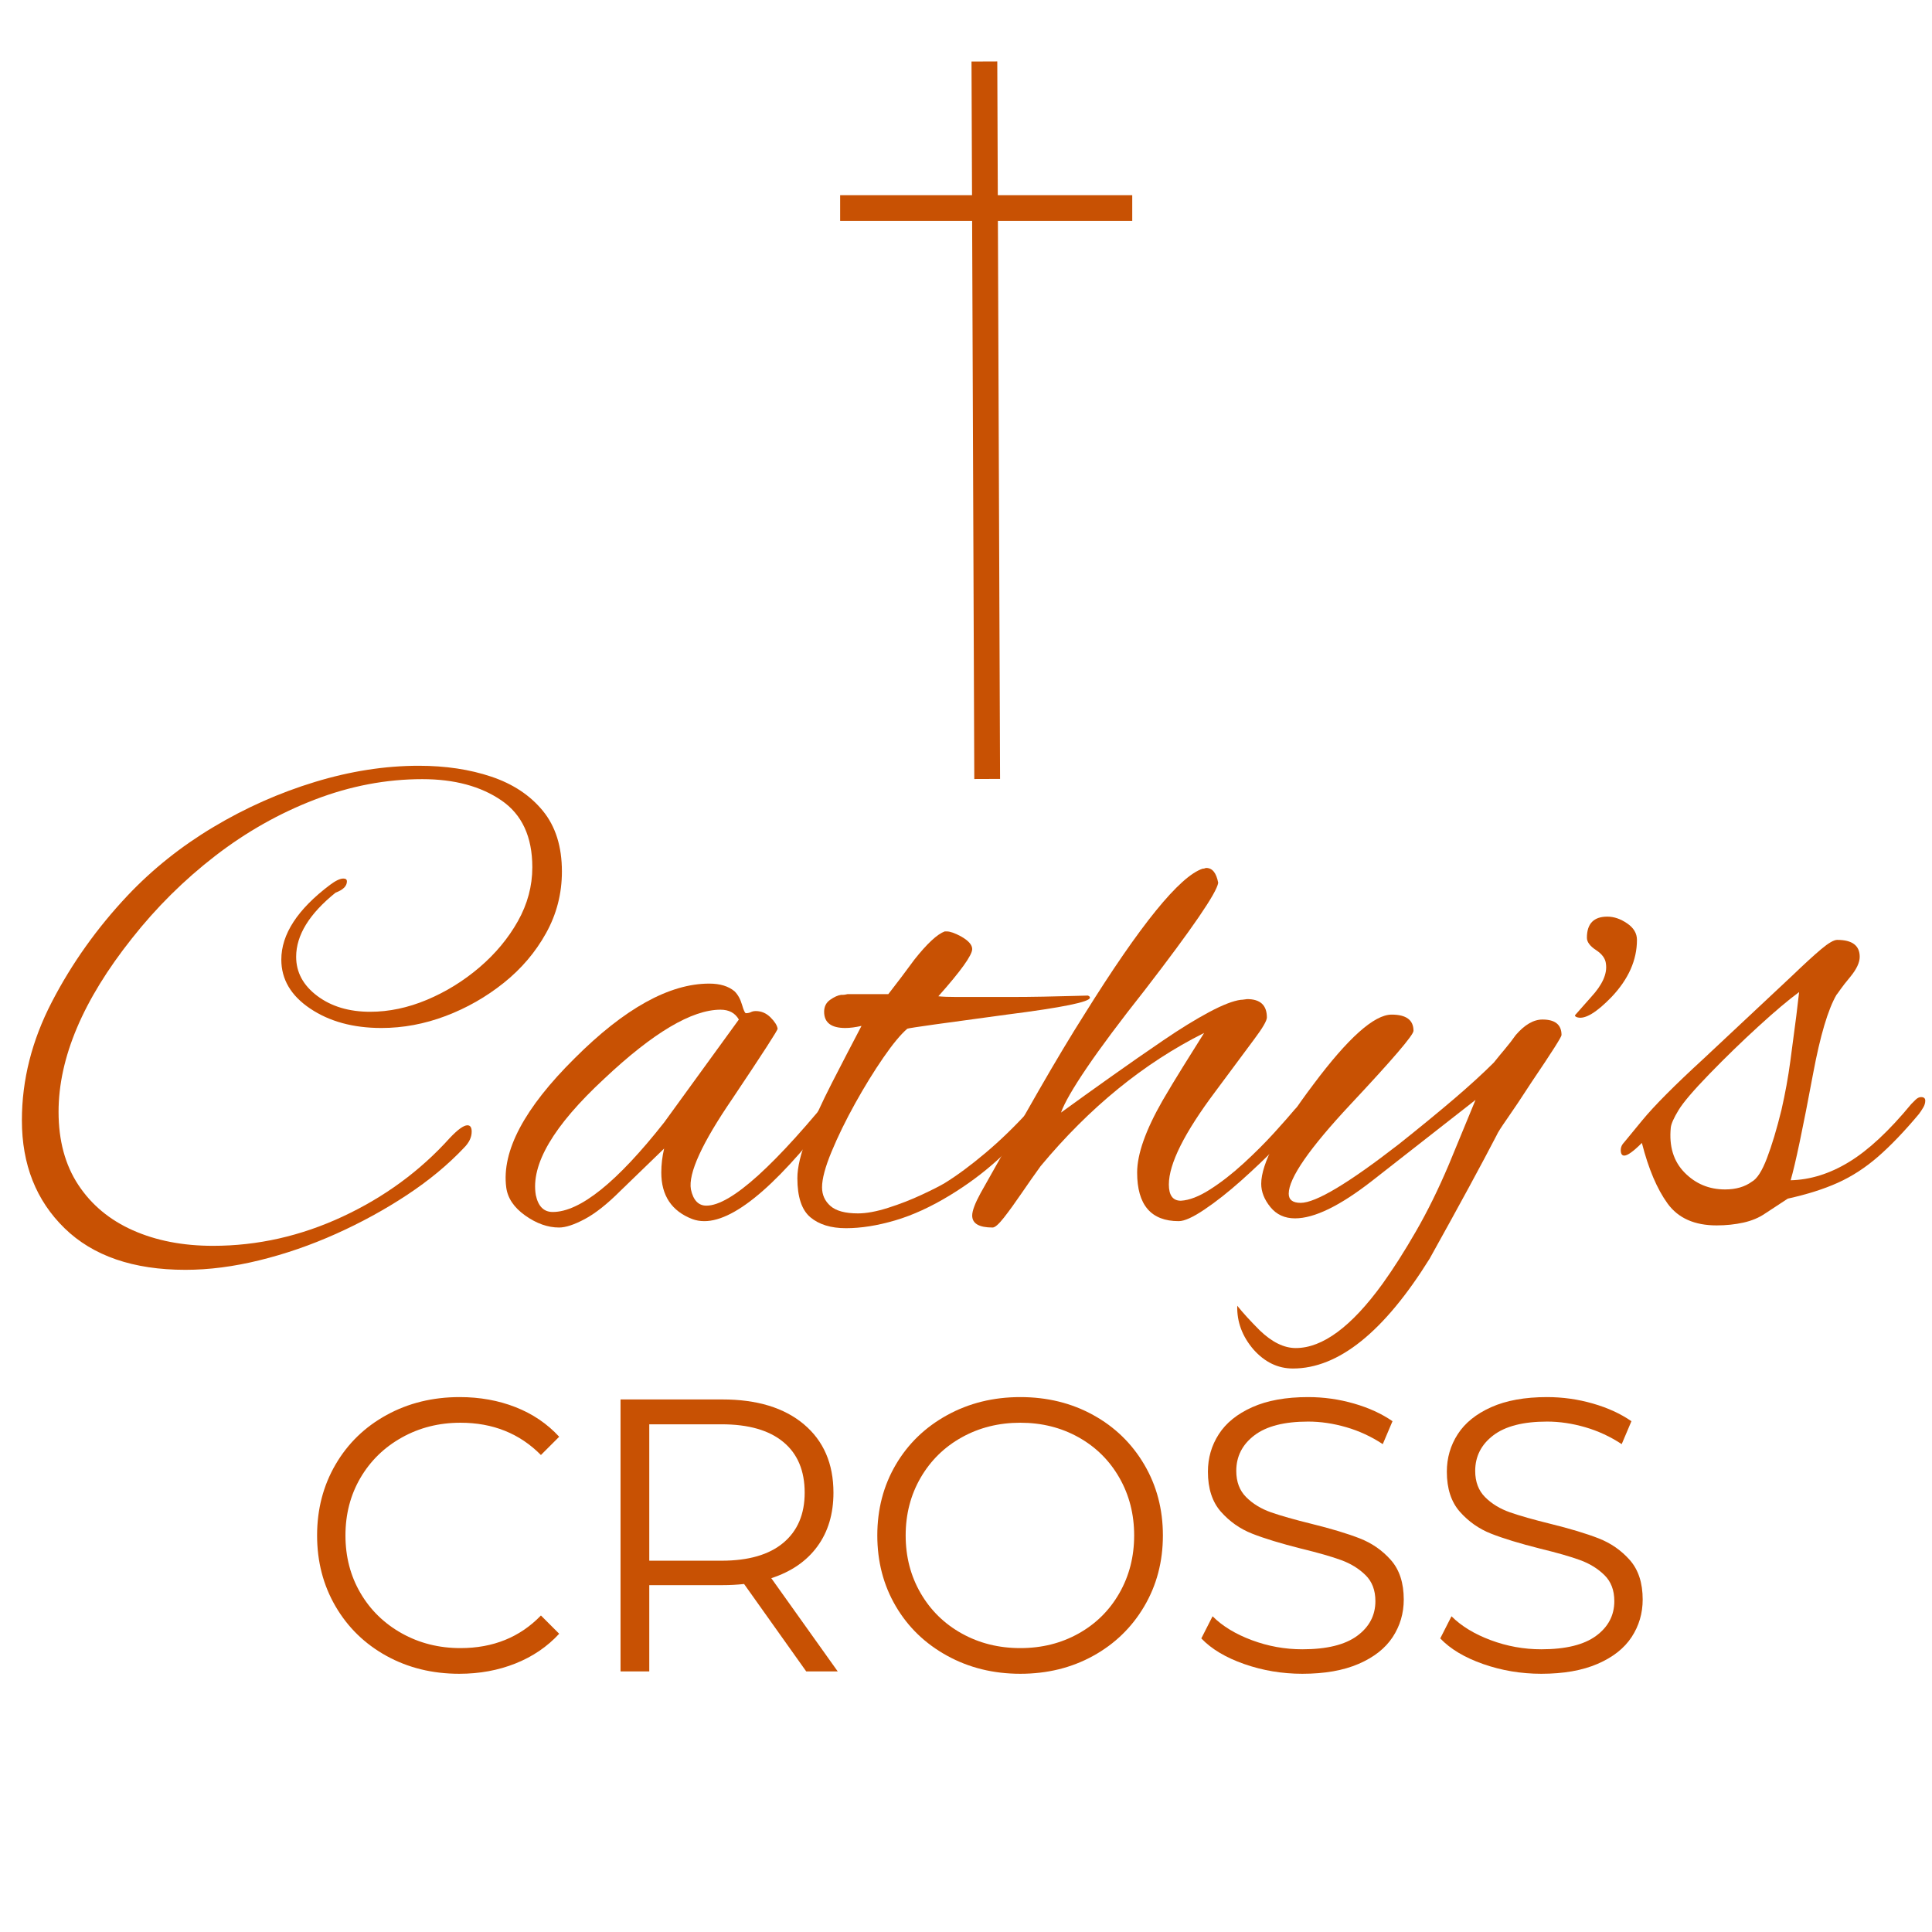 <?xml version="1.0" encoding="UTF-8"?>
<svg xmlns="http://www.w3.org/2000/svg" xmlns:xlink="http://www.w3.org/1999/xlink" width="1080" zoomAndPan="magnify" viewBox="0 0 810 810" height="1080" preserveAspectRatio="xMidYMid meet" version="1.0">
  <defs>
    <g></g>
  </defs>
  <g fill="#c85103" fill-opacity="1">
    <g transform="translate(124.474, 700.754)">
      <g>
        <path d="M 68.094 0.984 C 56.801 0.984 46.617 -1.516 37.547 -6.516 C 28.484 -11.516 21.367 -18.438 16.203 -27.281 C 11.047 -36.133 8.469 -46.047 8.469 -57.016 C 8.469 -67.984 11.047 -77.895 16.203 -86.75 C 21.367 -95.602 28.508 -102.523 37.625 -107.516 C 46.75 -112.516 56.957 -115.016 68.25 -115.016 C 76.727 -115.016 84.551 -113.602 91.719 -110.781 C 98.883 -107.957 104.969 -103.828 109.969 -98.391 L 102.312 -90.734 C 93.406 -99.754 82.16 -104.266 68.578 -104.266 C 59.566 -104.266 51.367 -102.195 43.984 -98.062 C 36.598 -93.938 30.812 -88.289 26.625 -81.125 C 22.445 -73.957 20.359 -65.922 20.359 -57.016 C 20.359 -48.109 22.445 -40.07 26.625 -32.906 C 30.812 -25.738 36.598 -20.094 43.984 -15.969 C 51.367 -11.844 59.566 -9.781 68.578 -9.781 C 82.266 -9.781 93.508 -14.336 102.312 -23.453 L 109.969 -15.797 C 104.969 -10.367 98.852 -6.211 91.625 -3.328 C 84.406 -0.453 76.562 0.984 68.094 0.984 Z M 68.094 0.984 "></path>
      </g>
    </g>
  </g>
  <g fill="#c85103" fill-opacity="1">
    <g transform="translate(241.584, 700.754)">
      <g>
        <path d="M 96.438 0 L 70.375 -36.656 C 67.445 -36.332 64.406 -36.172 61.25 -36.172 L 30.625 -36.172 L 30.625 0 L 18.578 0 L 18.578 -114.031 L 61.25 -114.031 C 75.801 -114.031 87.203 -110.555 95.453 -103.609 C 103.711 -96.66 107.844 -87.102 107.844 -74.938 C 107.844 -66.031 105.586 -58.508 101.078 -52.375 C 96.578 -46.238 90.145 -41.812 81.781 -39.094 L 109.641 0 Z M 60.922 -46.422 C 72.223 -46.422 80.859 -48.922 86.828 -53.922 C 92.797 -58.922 95.781 -65.926 95.781 -74.938 C 95.781 -84.164 92.797 -91.25 86.828 -96.188 C 80.859 -101.133 72.223 -103.609 60.922 -103.609 L 30.625 -103.609 L 30.625 -46.422 Z M 60.922 -46.422 "></path>
      </g>
    </g>
  </g>
  <g fill="#c85103" fill-opacity="1">
    <g transform="translate(359.346, 700.754)">
      <g>
        <path d="M 68.422 0.984 C 57.129 0.984 46.895 -1.539 37.719 -6.594 C 28.539 -11.645 21.367 -18.566 16.203 -27.359 C 11.047 -36.16 8.469 -46.047 8.469 -57.016 C 8.469 -67.984 11.047 -77.863 16.203 -86.656 C 21.367 -95.457 28.539 -102.383 37.719 -107.438 C 46.895 -112.488 57.129 -115.016 68.422 -115.016 C 79.711 -115.016 89.891 -112.516 98.953 -107.516 C 108.023 -102.523 115.164 -95.602 120.375 -86.75 C 125.594 -77.895 128.203 -67.984 128.203 -57.016 C 128.203 -46.047 125.594 -36.133 120.375 -27.281 C 115.164 -18.438 108.023 -11.516 98.953 -6.516 C 89.891 -1.516 79.711 0.984 68.422 0.984 Z M 68.422 -9.781 C 77.43 -9.781 85.57 -11.816 92.844 -15.891 C 100.125 -19.961 105.828 -25.609 109.953 -32.828 C 114.086 -40.047 116.156 -48.109 116.156 -57.016 C 116.156 -65.922 114.086 -73.984 109.953 -81.203 C 105.828 -88.43 100.125 -94.082 92.844 -98.156 C 85.57 -102.227 77.43 -104.266 68.422 -104.266 C 59.41 -104.266 51.238 -102.227 43.906 -98.156 C 36.57 -94.082 30.812 -88.43 26.625 -81.203 C 22.445 -73.984 20.359 -65.922 20.359 -57.016 C 20.359 -48.109 22.445 -40.047 26.625 -32.828 C 30.812 -25.609 36.57 -19.961 43.906 -15.891 C 51.238 -11.816 59.41 -9.781 68.422 -9.781 Z M 68.422 -9.781 "></path>
      </g>
    </g>
  </g>
  <g fill="#c85103" fill-opacity="1">
    <g transform="translate(496.001, 700.754)">
      <g>
        <path d="M 50.016 0.984 C 41.547 0.984 33.426 -0.375 25.656 -3.094 C 17.895 -5.812 11.895 -9.395 7.656 -13.844 L 12.375 -23.125 C 16.508 -19 21.992 -15.66 28.828 -13.109 C 35.672 -10.555 42.734 -9.281 50.016 -9.281 C 60.223 -9.281 67.879 -11.156 72.984 -14.906 C 78.086 -18.656 80.641 -23.516 80.641 -29.484 C 80.641 -34.047 79.254 -37.68 76.484 -40.391 C 73.711 -43.109 70.316 -45.203 66.297 -46.672 C 62.285 -48.141 56.695 -49.742 49.531 -51.484 C 40.945 -53.648 34.102 -55.738 29 -57.75 C 23.895 -59.758 19.52 -62.828 15.875 -66.953 C 12.238 -71.078 10.422 -76.672 10.422 -83.734 C 10.422 -89.492 11.941 -94.734 14.984 -99.453 C 18.023 -104.18 22.695 -107.957 29 -110.781 C 35.301 -113.602 43.117 -115.016 52.453 -115.016 C 58.973 -115.016 65.352 -114.117 71.594 -112.328 C 77.844 -110.535 83.25 -108.062 87.812 -104.906 L 83.734 -95.297 C 78.953 -98.453 73.848 -100.816 68.422 -102.391 C 62.992 -103.961 57.672 -104.75 52.453 -104.75 C 42.461 -104.75 34.941 -102.82 29.891 -98.969 C 24.836 -95.113 22.312 -90.145 22.312 -84.062 C 22.312 -79.5 23.695 -75.832 26.469 -73.062 C 29.238 -70.289 32.711 -68.172 36.891 -66.703 C 41.078 -65.242 46.703 -63.645 53.766 -61.906 C 62.117 -59.844 68.875 -57.805 74.031 -55.797 C 79.195 -53.785 83.57 -50.742 87.156 -46.672 C 90.738 -42.598 92.531 -37.086 92.531 -30.141 C 92.531 -24.379 90.984 -19.133 87.891 -14.406 C 84.797 -9.688 80.039 -5.941 73.625 -3.172 C 67.219 -0.398 59.348 0.984 50.016 0.984 Z M 50.016 0.984 "></path>
      </g>
    </g>
  </g>
  <g fill="#c85103" fill-opacity="1">
    <g transform="translate(596.172, 700.754)">
      <g>
        <path d="M 50.016 0.984 C 41.547 0.984 33.426 -0.375 25.656 -3.094 C 17.895 -5.812 11.895 -9.395 7.656 -13.844 L 12.375 -23.125 C 16.508 -19 21.992 -15.66 28.828 -13.109 C 35.672 -10.555 42.734 -9.281 50.016 -9.281 C 60.223 -9.281 67.879 -11.156 72.984 -14.906 C 78.086 -18.656 80.641 -23.516 80.641 -29.484 C 80.641 -34.047 79.254 -37.68 76.484 -40.391 C 73.711 -43.109 70.316 -45.203 66.297 -46.672 C 62.285 -48.141 56.695 -49.742 49.531 -51.484 C 40.945 -53.648 34.102 -55.738 29 -57.75 C 23.895 -59.758 19.52 -62.828 15.875 -66.953 C 12.238 -71.078 10.422 -76.672 10.422 -83.734 C 10.422 -89.492 11.941 -94.734 14.984 -99.453 C 18.023 -104.18 22.695 -107.957 29 -110.781 C 35.301 -113.602 43.117 -115.016 52.453 -115.016 C 58.973 -115.016 65.352 -114.117 71.594 -112.328 C 77.844 -110.535 83.25 -108.062 87.812 -104.906 L 83.734 -95.297 C 78.953 -98.453 73.848 -100.816 68.422 -102.391 C 62.992 -103.961 57.672 -104.75 52.453 -104.75 C 42.461 -104.75 34.941 -102.82 29.891 -98.969 C 24.836 -95.113 22.312 -90.145 22.312 -84.062 C 22.312 -79.5 23.695 -75.832 26.469 -73.062 C 29.238 -70.289 32.711 -68.172 36.891 -66.703 C 41.078 -65.242 46.703 -63.645 53.766 -61.906 C 62.117 -59.844 68.875 -57.805 74.031 -55.797 C 79.195 -53.785 83.57 -50.742 87.156 -46.672 C 90.738 -42.598 92.531 -37.086 92.531 -30.141 C 92.531 -24.379 90.984 -19.133 87.891 -14.406 C 84.797 -9.688 80.039 -5.941 73.625 -3.172 C 67.219 -0.398 59.348 0.984 50.016 0.984 Z M 50.016 0.984 "></path>
      </g>
    </g>
  </g>
  <g fill="#c85103" fill-opacity="1">
    <g transform="translate(0.022, 513.161)">
      <g>
        <path d="M 77.734 19.219 C 55.859 19.219 38.957 13.398 27.031 1.766 C 15.113 -9.859 9.156 -24.93 9.156 -43.453 C 9.156 -60.391 13.344 -76.938 21.719 -93.094 C 30.094 -109.258 40.688 -124.141 53.5 -137.734 C 63.938 -148.766 75.906 -158.316 89.406 -166.391 C 102.906 -174.473 117.094 -180.781 131.969 -185.312 C 146.844 -189.844 161.375 -192.109 175.562 -192.109 C 186.789 -192.109 196.938 -190.582 206 -187.531 C 215.07 -184.477 222.266 -179.703 227.578 -173.203 C 232.898 -166.703 235.562 -158.227 235.562 -147.781 C 235.562 -138.52 233.344 -129.898 228.906 -121.922 C 224.477 -113.941 218.566 -106.992 211.172 -101.078 C 203.785 -95.172 195.66 -90.539 186.797 -87.188 C 177.93 -83.844 168.969 -82.172 159.906 -82.172 C 148.082 -82.172 138.129 -84.879 130.047 -90.297 C 121.961 -95.711 117.922 -102.562 117.922 -110.844 C 117.922 -121.477 124.723 -131.922 138.328 -142.172 C 140.691 -143.941 142.562 -144.828 143.938 -144.828 C 144.926 -144.828 145.422 -144.43 145.422 -143.641 C 145.422 -141.672 143.844 -140.098 140.688 -138.922 C 129.656 -130.047 124.141 -121.078 124.141 -112.016 C 124.141 -105.516 127.094 -100.047 133 -95.609 C 138.914 -91.18 146.305 -88.969 155.172 -88.969 C 163.055 -88.969 170.988 -90.641 178.969 -93.984 C 186.945 -97.336 194.285 -101.867 200.984 -107.578 C 207.68 -113.297 213.051 -119.75 217.094 -126.938 C 221.133 -134.133 223.156 -141.672 223.156 -149.547 C 223.156 -162.359 218.816 -171.719 210.141 -177.625 C 201.473 -183.539 190.441 -186.5 177.047 -186.5 C 161.867 -186.5 146.844 -183.641 131.969 -177.922 C 117.094 -172.211 103.148 -164.332 90.141 -154.281 C 77.141 -144.227 65.516 -132.703 55.266 -119.703 C 34.773 -93.891 24.531 -69.656 24.531 -47 C 24.531 -34.977 27.285 -24.781 32.797 -16.406 C 38.316 -8.031 45.953 -1.676 55.703 2.656 C 65.461 6.988 76.648 9.156 89.266 9.156 C 107.984 9.156 126.109 5.066 143.641 -3.109 C 161.18 -11.285 176.156 -22.27 188.562 -36.062 C 191.914 -39.602 194.379 -41.375 195.953 -41.375 C 197.141 -41.375 197.734 -40.488 197.734 -38.719 C 197.734 -36.352 196.648 -34.086 194.484 -31.922 C 187.785 -24.828 179.801 -18.223 170.531 -12.109 C 161.27 -6.004 151.367 -0.586 140.828 4.141 C 130.285 8.867 119.598 12.562 108.766 15.219 C 97.93 17.883 87.586 19.219 77.734 19.219 Z M 77.734 19.219 "></path>
      </g>
    </g>
  </g>
  <g fill="#c85103" fill-opacity="1">
    <g transform="translate(214.595, 513.161)">
      <g>
        <path d="M 19.797 1.484 C 15.066 1.484 10.336 -0.191 5.609 -3.547 C 0.879 -6.898 -1.773 -10.844 -2.359 -15.375 C -4.328 -30.539 5.227 -48.566 26.312 -69.453 C 47.195 -90.336 66.008 -100.781 82.75 -100.781 C 87.289 -100.781 90.836 -99.695 93.391 -97.531 C 94.773 -96.156 95.812 -94.285 96.5 -91.922 C 97.188 -89.555 97.727 -88.375 98.125 -88.375 C 98.914 -88.375 99.602 -88.52 100.188 -88.812 C 100.781 -89.113 101.473 -89.266 102.266 -89.266 C 104.629 -89.266 106.695 -88.375 108.469 -86.594 C 110.238 -84.82 111.223 -83.25 111.422 -81.875 C 111.617 -81.477 105.316 -71.723 92.516 -52.609 C 79.703 -33.891 73.891 -21.18 75.078 -14.484 C 76.055 -9.953 78.223 -7.688 81.578 -7.688 C 91.816 -7.688 110.535 -24.629 137.734 -58.516 C 138.328 -59.305 138.914 -59.703 139.5 -59.703 C 140.488 -59.703 140.984 -59.016 140.984 -57.641 C 140.984 -56.055 140.098 -54.082 138.328 -51.719 C 113.297 -18.031 94.082 -1.188 80.688 -1.188 C 78.914 -1.188 77.238 -1.477 75.656 -2.062 C 66.988 -5.414 62.656 -11.922 62.656 -21.578 C 62.656 -24.922 63.051 -28.27 63.844 -31.625 L 45.516 -13.891 C 39.992 -8.367 35.016 -4.426 30.578 -2.062 C 26.148 0.301 22.555 1.484 19.797 1.484 Z M 17.141 -5.031 C 28.566 -5.031 44.133 -17.539 63.844 -42.562 L 95.172 -85.719 C 93.598 -88.469 91.035 -89.844 87.484 -89.844 C 75.461 -89.844 59.207 -80.191 38.719 -60.891 C 17.438 -41.18 7.879 -24.926 10.047 -12.125 C 11.035 -7.395 13.398 -5.031 17.141 -5.031 Z M 17.141 -5.031 "></path>
      </g>
    </g>
  </g>
  <g fill="#c85103" fill-opacity="1">
    <g transform="translate(336.364, 513.161)">
      <g>
        <path d="M 18.328 1.766 C 12.016 1.766 7.035 0.238 3.391 -2.812 C -0.242 -5.863 -2.062 -11.332 -2.062 -19.219 C -2.062 -23.75 -0.688 -29.508 2.062 -36.5 C 4.82 -43.5 8.27 -51.035 12.406 -59.109 C 16.551 -67.191 20.691 -75.172 24.828 -83.047 C 22.266 -82.461 20 -82.172 18.031 -82.172 C 12.113 -82.172 9.156 -84.438 9.156 -88.969 C 9.156 -91.133 9.992 -92.805 11.672 -93.984 C 13.348 -95.172 14.875 -95.863 16.25 -96.062 C 16.25 -96.062 16.492 -96.062 16.984 -96.062 C 17.484 -96.062 18.129 -96.16 18.922 -96.359 L 36.062 -96.359 C 39.602 -100.891 43.25 -105.719 47 -110.844 C 52.312 -117.539 56.547 -121.477 59.703 -122.656 L 60.594 -122.656 C 61.969 -122.656 63.938 -121.969 66.5 -120.594 C 69.656 -118.812 71.234 -117.035 71.234 -115.266 C 71.234 -112.703 66.504 -106.102 57.047 -95.469 C 58.816 -95.27 61.375 -95.172 64.719 -95.172 C 68.07 -95.172 72.211 -95.172 77.141 -95.172 C 79.504 -95.172 82.898 -95.172 87.328 -95.172 C 91.766 -95.172 96.395 -95.219 101.219 -95.312 C 106.051 -95.414 110.238 -95.516 113.781 -95.609 C 117.332 -95.711 119.305 -95.766 119.703 -95.766 C 120.297 -95.566 120.594 -95.27 120.594 -94.875 C 120.594 -93.102 108.969 -90.738 85.719 -87.781 C 72.508 -86.008 62.406 -84.629 55.406 -83.641 C 48.414 -82.66 44.625 -82.07 44.031 -81.875 C 41.281 -79.508 37.93 -75.469 33.984 -69.75 C 30.047 -64.039 26.102 -57.641 22.156 -50.547 C 18.219 -43.453 14.922 -36.703 12.266 -30.297 C 9.609 -23.891 8.281 -18.914 8.281 -15.375 C 8.281 -12.219 9.461 -9.602 11.828 -7.531 C 14.191 -5.469 18.031 -4.438 23.344 -4.438 C 26.895 -4.438 31.133 -5.223 36.062 -6.797 C 40.988 -8.367 45.664 -10.191 50.094 -12.266 C 54.531 -14.336 57.734 -15.961 59.703 -17.141 C 64.828 -20.297 70.492 -24.484 76.703 -29.703 C 82.91 -34.922 89.066 -40.879 95.172 -47.578 C 97.93 -50.336 99.801 -51.719 100.781 -51.719 C 101.375 -51.719 101.672 -51.328 101.672 -50.547 C 101.672 -48.961 100.191 -46.398 97.234 -42.859 C 92.504 -37.141 87.234 -31.672 81.422 -26.453 C 75.609 -21.234 69.156 -16.457 62.062 -12.125 C 53.988 -7.195 46.254 -3.648 38.859 -1.484 C 31.473 0.68 24.629 1.766 18.328 1.766 Z M 18.328 1.766 "></path>
      </g>
    </g>
  </g>
  <g fill="#c85103" fill-opacity="1">
    <g transform="translate(424.143, 513.161)">
      <g>
        <path d="M -7.984 1.484 C -13.691 1.484 -16.547 -0.191 -16.547 -3.547 C -16.547 -5.516 -15.363 -8.664 -13 -13 C -3.938 -29.156 4.188 -43.488 11.375 -56 C 18.57 -68.52 24.926 -79.113 30.438 -87.781 C 53.883 -125.414 70.438 -145.812 80.094 -148.969 C 80.488 -148.969 80.785 -149.016 80.984 -149.109 C 81.18 -149.211 81.379 -149.266 81.578 -149.266 C 84.141 -149.266 85.812 -147.191 86.594 -143.047 C 86.008 -138.91 75.766 -123.938 55.859 -98.125 C 45.422 -84.926 37.297 -74.039 31.484 -65.469 C 25.672 -56.895 22.07 -50.641 20.688 -46.703 C 27.188 -51.43 34.18 -56.453 41.672 -61.766 C 49.16 -67.086 56.453 -72.16 63.547 -76.984 C 70.641 -81.816 77.039 -85.758 82.75 -88.812 C 88.469 -91.863 92.906 -93.586 96.062 -93.984 C 96.457 -93.984 96.945 -94.031 97.531 -94.125 C 98.125 -94.227 98.52 -94.281 98.719 -94.281 C 104.238 -94.281 107 -91.719 107 -86.594 C 107 -85.219 105.223 -82.164 101.672 -77.438 C 98.129 -72.707 92.711 -65.414 85.422 -55.562 C 72.41 -38.227 65.906 -25.223 65.906 -16.547 C 65.906 -12.016 67.582 -9.75 70.938 -9.75 C 74.477 -9.945 78.562 -11.523 83.188 -14.484 C 87.82 -17.441 92.504 -21.086 97.234 -25.422 C 101.961 -29.754 106.25 -34.035 110.094 -38.266 C 113.938 -42.504 116.844 -45.805 118.812 -48.172 C 120.582 -49.953 121.961 -50.844 122.953 -50.844 C 123.742 -50.844 124.141 -50.445 124.141 -49.656 C 124.141 -48.082 123.348 -46.207 121.766 -44.031 C 119.398 -41.082 115.898 -37.242 111.266 -32.516 C 106.641 -27.785 101.617 -23.004 96.203 -18.172 C 90.785 -13.348 85.66 -9.312 80.828 -6.062 C 76.004 -2.812 72.41 -1.188 70.047 -1.188 C 58.422 -1.188 52.609 -7.984 52.609 -21.578 C 52.609 -29.266 56.156 -39.312 63.25 -51.719 C 66.008 -56.445 68.863 -61.176 71.812 -65.906 C 74.77 -70.633 77.727 -75.363 80.688 -80.094 C 55.469 -67.488 32.613 -48.867 12.125 -24.234 C 9.562 -20.691 6.898 -16.898 4.141 -12.859 C 1.379 -8.816 -1.082 -5.414 -3.25 -2.656 C -5.414 0.102 -6.992 1.484 -7.984 1.484 Z M -7.984 1.484 "></path>
      </g>
    </g>
  </g>
  <g fill="#c85103" fill-opacity="1">
    <g transform="translate(535.272, 513.161)">
      <g>
        <path d="M 6.797 60.594 C 0.492 60.594 -5.02 57.93 -9.75 52.609 C -14.477 47.086 -16.742 40.977 -16.547 34.281 C -14.18 37.238 -11.031 40.688 -7.094 44.625 C -1.969 49.551 3.055 52.016 7.984 52.016 C 19.211 52.016 31.328 43.051 44.328 25.125 C 48.859 18.82 53.535 11.484 58.359 3.109 C 63.191 -5.266 67.781 -14.578 72.125 -24.828 L 83.344 -52.016 L 39.906 -18.031 C 26.5 -7.582 15.758 -2.359 7.688 -2.359 C 3.352 -2.359 -0.094 -3.938 -2.656 -7.094 C -5.219 -10.25 -6.5 -13.5 -6.5 -16.844 C -6.5 -25.32 0.789 -39.211 15.375 -58.516 C 29.945 -78.023 40.879 -87.781 48.172 -87.781 C 54.285 -87.781 57.344 -85.516 57.344 -80.984 C 57.344 -79.211 48.57 -68.969 31.031 -50.25 C 13.695 -31.727 5.031 -19.211 5.031 -12.703 C 5.031 -10.141 6.703 -8.859 10.047 -8.859 C 16.348 -8.859 30.039 -17.039 51.125 -33.406 C 59.801 -40.301 67.488 -46.602 74.188 -52.312 C 80.883 -58.031 86.5 -63.156 91.031 -67.688 C 92.602 -69.656 94.176 -71.57 95.75 -73.438 C 97.332 -75.312 98.816 -77.234 100.203 -79.203 C 103.941 -83.547 107.68 -85.719 111.422 -85.719 C 116.742 -85.719 119.406 -83.547 119.406 -79.203 C 119.406 -78.422 115.27 -71.922 107 -59.703 C 102.656 -53.004 99.203 -47.832 96.641 -44.188 C 94.086 -40.539 92.613 -38.223 92.219 -37.234 C 86.102 -25.41 76.742 -8.172 64.141 14.484 C 45.023 45.223 25.91 60.594 6.797 60.594 Z M 6.797 60.594 "></path>
      </g>
    </g>
  </g>
  <g fill="#c85103" fill-opacity="1">
    <g transform="translate(644.627, 513.161)">
      <g>
        <path d="M 16.844 -86.594 C 16.062 -86.789 15.672 -87.086 15.672 -87.484 C 15.672 -87.484 17.938 -90.047 22.469 -95.172 C 27.195 -100.297 29.266 -104.926 28.672 -109.062 C 28.473 -111.227 27.094 -113.148 24.531 -114.828 C 21.969 -116.504 20.688 -118.227 20.688 -120 C 20.688 -125.906 23.547 -128.859 29.266 -128.859 C 32.023 -128.859 34.781 -127.922 37.531 -126.047 C 40.289 -124.18 41.672 -121.867 41.672 -119.109 C 41.672 -110.641 38.125 -102.66 31.031 -95.172 C 24.727 -88.672 20 -85.812 16.844 -86.594 Z M 16.844 -86.594 "></path>
      </g>
    </g>
  </g>
  <g fill="#c85103" fill-opacity="1">
    <g transform="translate(685.709, 513.161)">
      <g>
        <path d="M 33.984 0.594 C 24.723 0.594 17.875 -2.457 13.438 -8.562 C 9.008 -14.676 5.414 -23.148 2.656 -33.984 C -0.883 -30.441 -3.348 -28.672 -4.734 -28.672 C -5.711 -28.672 -6.203 -29.457 -6.203 -31.031 C -6.203 -32.219 -5.711 -33.301 -4.734 -34.281 C -4.734 -34.281 -2.223 -37.332 2.797 -43.438 C 7.828 -49.551 16.352 -58.125 28.375 -69.156 L 65.609 -104.031 C 70.734 -108.957 74.82 -112.703 77.875 -115.266 C 80.938 -117.828 83.156 -119.109 84.531 -119.109 C 90.832 -119.109 93.984 -116.742 93.984 -112.016 C 93.984 -109.648 92.703 -106.895 90.141 -103.75 C 88.172 -101.383 86.742 -99.562 85.859 -98.281 C 84.973 -97 84.43 -96.258 84.234 -96.062 C 80.691 -89.945 77.441 -79.008 74.484 -63.25 C 72.316 -51.625 70.441 -42.066 68.859 -34.578 C 67.285 -27.086 66.008 -21.672 65.031 -18.328 C 73.301 -18.523 81.473 -21.086 89.547 -26.016 C 97.629 -30.941 106.301 -39.02 115.562 -50.25 C 115.957 -50.645 116.547 -51.234 117.328 -52.016 C 118.117 -52.805 118.91 -53.203 119.703 -53.203 C 120.879 -53.203 121.469 -52.707 121.469 -51.719 C 121.469 -50.738 121.172 -49.754 120.578 -48.766 C 119.992 -47.785 119.406 -46.898 118.812 -46.109 C 112.707 -38.816 106.992 -32.852 101.672 -28.219 C 96.348 -23.594 90.727 -19.945 84.812 -17.281 C 78.906 -14.625 71.914 -12.41 63.844 -10.641 L 54.391 -4.438 C 51.828 -2.656 48.77 -1.367 45.219 -0.578 C 41.676 0.203 37.93 0.594 33.984 0.594 Z M 37.531 -14.484 C 42.062 -14.484 45.805 -15.566 48.766 -17.734 C 50.93 -18.91 53.047 -22.207 55.109 -27.625 C 57.18 -33.051 59.207 -39.801 61.188 -47.875 C 62.758 -54.77 63.988 -61.52 64.875 -68.125 C 65.758 -74.727 66.598 -81.082 67.391 -87.188 L 68.578 -97.234 C 64.035 -93.891 58.316 -89.062 51.422 -82.75 C 44.523 -76.445 37.727 -69.848 31.031 -62.953 C 24.332 -56.055 20 -50.984 18.031 -47.734 C 16.062 -44.484 14.977 -42.066 14.781 -40.484 C 13.988 -32.609 15.906 -26.305 20.531 -21.578 C 25.164 -16.848 30.832 -14.484 37.531 -14.484 Z M 37.531 -14.484 "></path>
      </g>
    </g>
  </g>
  <path stroke-linecap="butt" transform="matrix(0.007, 1.802, -1.801, 0.007, 418.113, 25.754)" fill="none" stroke-linejoin="miter" d="M 0.001 2.999 L 166.931 3.001 " stroke="#c85103" stroke-width="6" stroke-opacity="1" stroke-miterlimit="4"></path>
  <path stroke-linecap="butt" transform="matrix(1.805, 0, 0, 1.801, 352.233, 81.826)" fill="none" stroke-linejoin="miter" d="M 0.001 3.001 L 67.847 3.001 " stroke="#c85103" stroke-width="6" stroke-opacity="1" stroke-miterlimit="4"></path>
</svg>
